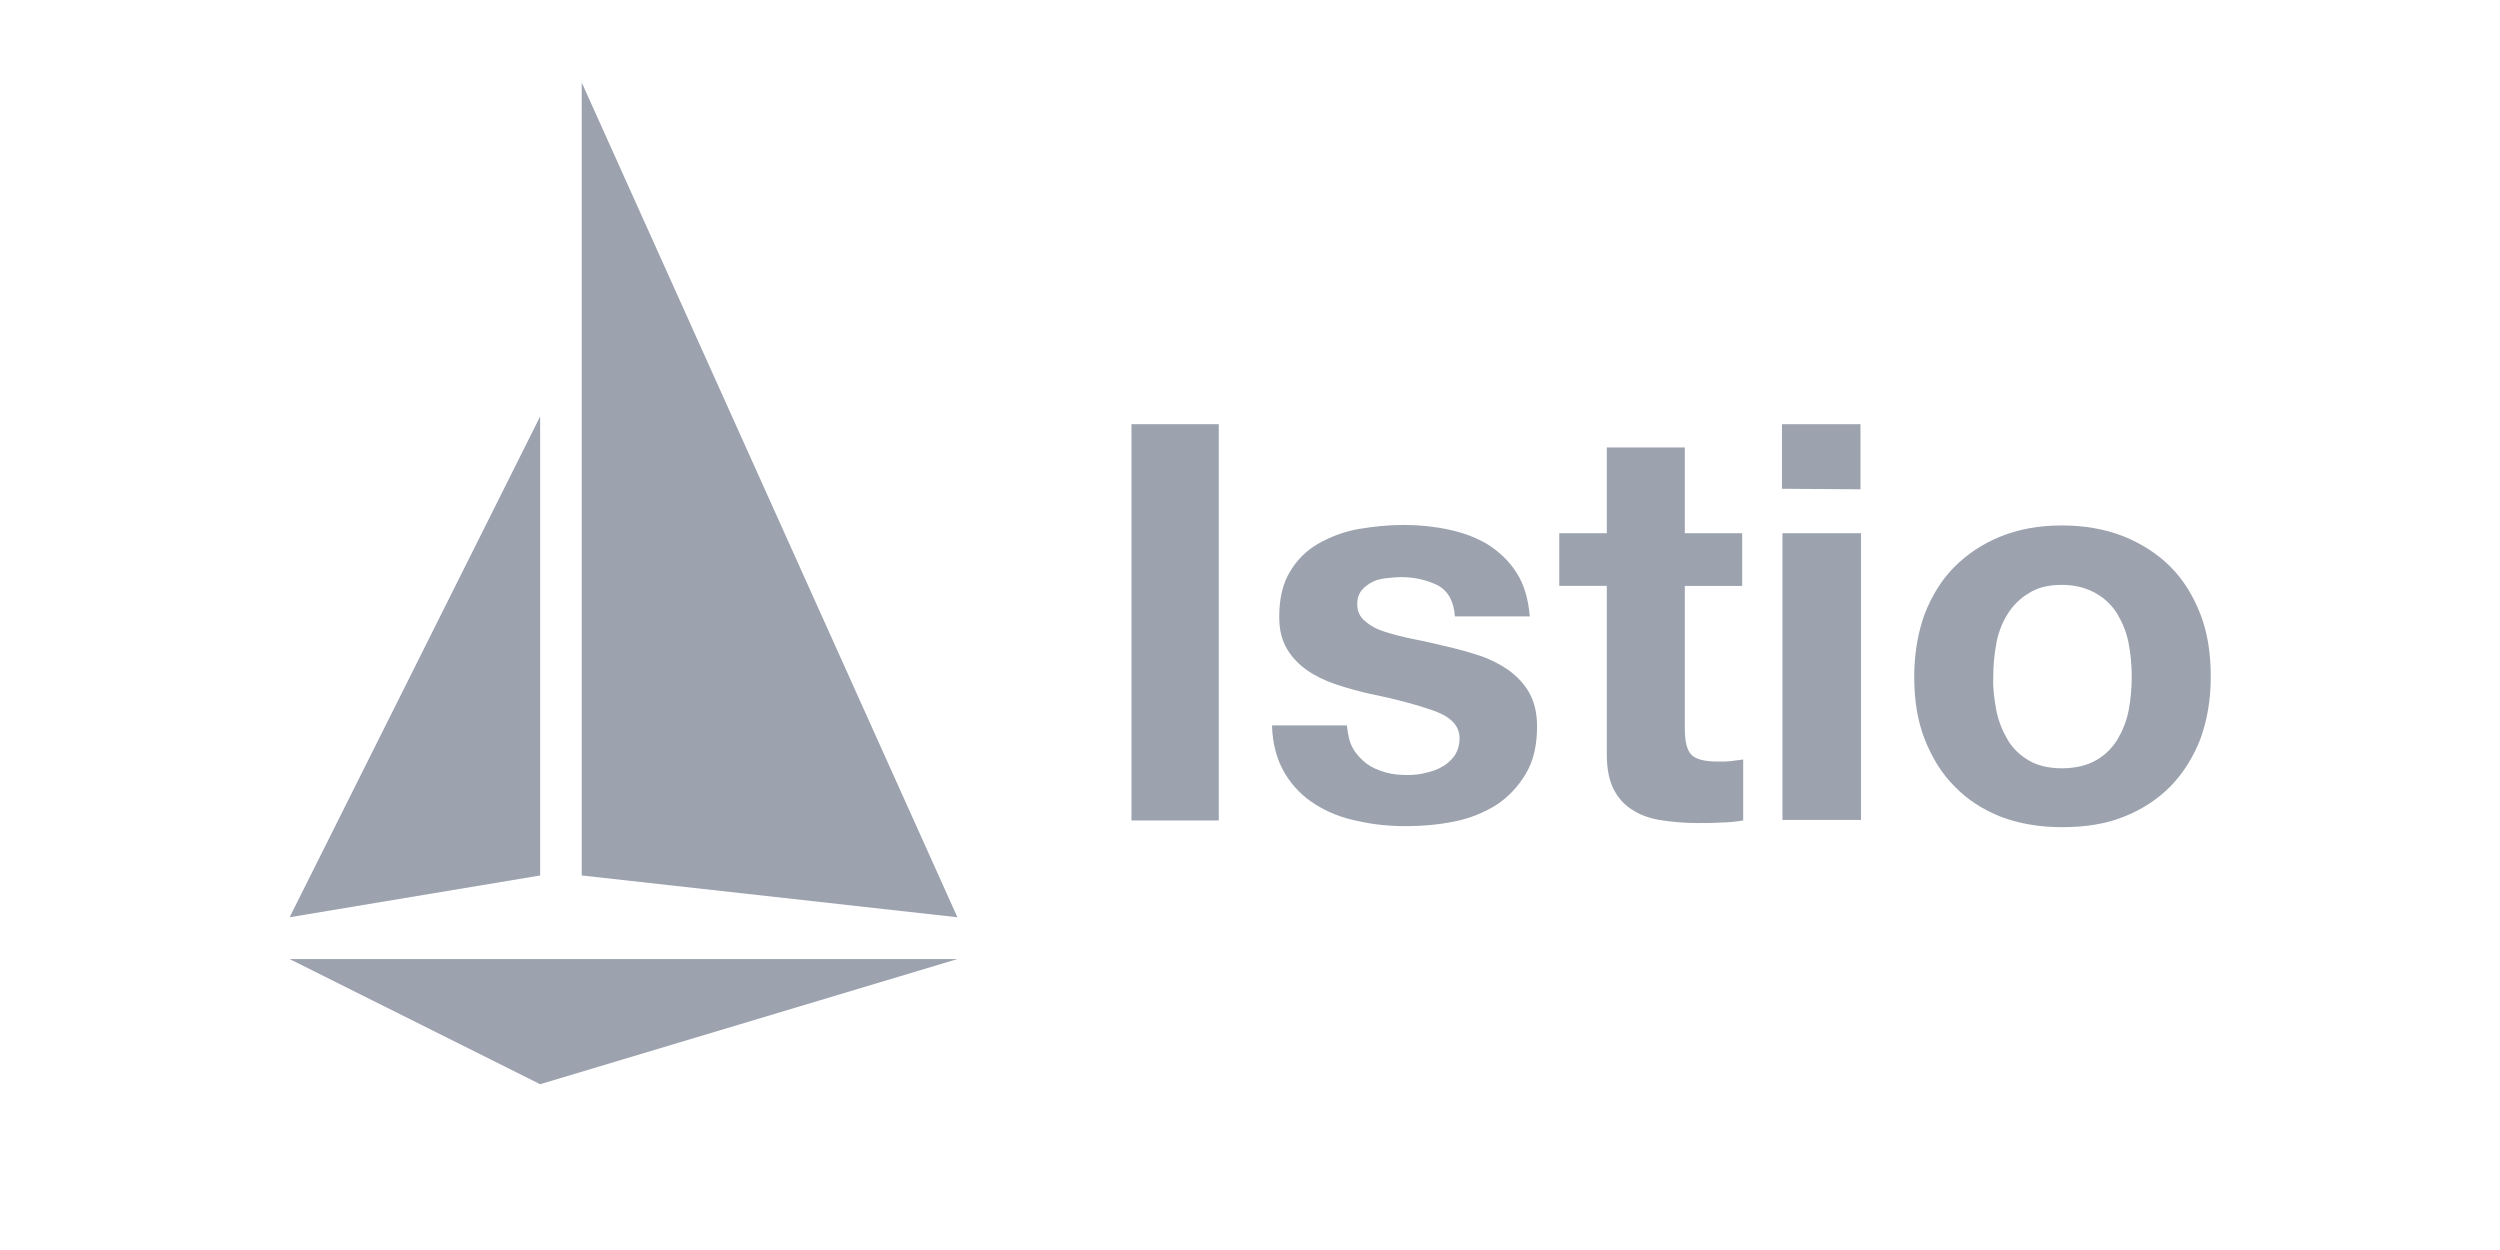 <?xml version="1.0" encoding="utf-8"?>
<!-- Generator: Adobe Illustrator 26.0.3, SVG Export Plug-In . SVG Version: 6.00 Build 0)  -->
<svg version="1.1"
	 id="Layer_1" inkscape:version="0.92.3 (2405546, 2018-03-11)" sodipodi:docname="istioio-ar21.svg" xmlns:cc="http://creativecommons.org/ns#" xmlns:dc="http://purl.org/dc/elements/1.1/" xmlns:inkscape="http://www.inkscape.org/namespaces/inkscape" xmlns:rdf="http://www.w3.org/1999/02/22-rdf-syntax-ns#" xmlns:sodipodi="http://sodipodi.sourceforge.net/DTD/sodipodi-0.dtd" xmlns:svg="http://www.w3.org/2000/svg"
	 xmlns="http://www.w3.org/2000/svg" xmlns:xlink="http://www.w3.org/1999/xlink" x="0px" y="0px" viewBox="0 0 120 60"
	 style="enable-background:new 0 0 120 60;" xml:space="preserve">
<style type="text/css">
	.st0{fill:#9CA3AF;}
</style>
<sodipodi:namedview  bordercolor="#666666" borderopacity="1" gridtolerance="10" guidetolerance="10" id="namedview28" inkscape:current-layer="Layer_1" inkscape:cx="-3.6543091" inkscape:cy="27.857848" inkscape:pageopacity="0" inkscape:pageshadow="2" inkscape:window-height="1001" inkscape:window-maximized="1" inkscape:window-width="1920" inkscape:window-x="-9" inkscape:window-y="-9" inkscape:zoom="4.5331667" objecttolerance="10" pagecolor="#ffffff" showgrid="false">
	</sodipodi:namedview>
<g id="g885" transform="translate(-1)">
	<g id="g874" transform="matrix(0.296,0,0,0.296,31.669,74.524)">
		<g id="g13" transform="matrix(0.344,0,0,0.344,-60.532,-240.797)">
			<g id="hull">
				<polygon id="polygon4" class="st0" points="129.4,479.2 11.3,420.2 326.1,420.2 				"/>
			</g>
			<g id="mainsail">
				<polygon id="polygon7" class="st0" points="129.4,164.4 11.3,400.5 129.4,380.8 				"/>
			</g>
			<g id="headsail">
				<polygon id="polygon10" class="st0" points="149,7 149,380.8 326.1,400.5 				"/>
			</g>
		</g>
	</g>
	<g id="g25" transform="matrix(0.248,0,0,0.248,38.967,-104.631)">
		<path id="path15" inkscape:connector-curvature="0" class="st0" d="M82.8,504v76.7H65.9V504H82.8z"/>
		<path id="path17" inkscape:connector-curvature="0" class="st0" d="M108.8,566.8c0.7,1.2,1.6,2.1,2.6,2.9c1.1,0.8,2.3,1.3,3.7,1.7
			c1.4,0.4,2.8,0.5,4.3,0.5c1.1,0,2.2-0.1,3.4-0.4c1.2-0.3,2.3-0.6,3.2-1.2c1-0.5,1.8-1.3,2.4-2.1c0.6-0.9,1-2,1-3.4
			c0-2.3-1.5-4-4.6-5.2c-3-1.1-7.3-2.3-12.7-3.4c-2.2-0.5-4.4-1.1-6.5-1.8c-2.1-0.7-4-1.6-5.6-2.7c-1.6-1.1-3-2.5-4-4.2
			s-1.5-3.7-1.5-6.2c0-3.6,0.7-6.5,2.1-8.8c1.4-2.3,3.2-4.1,5.5-5.4c2.3-1.3,4.9-2.3,7.7-2.8c2.9-0.5,5.8-0.8,8.8-0.8
			s5.9,0.3,8.7,0.9c2.8,0.6,5.3,1.5,7.6,2.9c2.2,1.4,4.1,3.2,5.5,5.4c1.5,2.3,2.3,5.1,2.6,8.5h-14.5c-0.2-2.9-1.3-4.9-3.3-6
			c-2-1-4.4-1.6-7.1-1.6c-0.9,0-1.8,0.1-2.8,0.2c-1,0.1-1.9,0.3-2.7,0.7c-0.8,0.4-1.5,0.9-2.1,1.6c-0.6,0.7-0.9,1.6-0.9,2.7
			c0,1.4,0.5,2.5,1.5,3.3c1,0.9,2.3,1.6,3.9,2.1s3.5,1,5.5,1.4c2.1,0.4,4.2,0.9,6.3,1.4c2.2,0.5,4.4,1.1,6.5,1.8
			c2.1,0.7,4,1.7,5.6,2.8c1.6,1.2,3,2.6,4,4.4c1,1.8,1.5,3.9,1.5,6.5c0,3.7-0.7,6.7-2.2,9.2s-3.4,4.5-5.7,6
			c-2.4,1.5-5.1,2.6-8.1,3.2c-3,0.6-6.1,0.9-9.3,0.9c-3.2,0-6.4-0.3-9.4-1c-3.1-0.6-5.8-1.7-8.2-3.2c-2.4-1.5-4.4-3.5-5.9-6
			s-2.4-5.6-2.5-9.3h14.5C107.8,564.2,108.1,565.6,108.8,566.8L108.8,566.8z"/>
		<path id="path19" inkscape:connector-curvature="0" class="st0" d="M184.1,525.1v10.2H173v27.5c0,2.6,0.4,4.3,1.3,5.2
			c0.9,0.9,2.6,1.3,5.2,1.3c0.9,0,1.7,0,2.5-0.1s1.5-0.2,2.3-0.3v11.8c-1.3,0.2-2.7,0.4-4.3,0.4c-1.6,0.1-3.1,0.1-4.6,0.1
			c-2.4,0-4.6-0.2-6.7-0.5c-2.1-0.3-4-0.9-5.6-1.9c-1.6-0.9-2.9-2.3-3.8-4c-0.9-1.7-1.4-4-1.4-6.8v-32.7h-9.2v-10.2h9.2v-16.6H173
			v16.6H184.1z"/>
		<path id="path21" inkscape:connector-curvature="0" class="st0" d="M191.8,516.5V504H207v12.6L191.8,516.5L191.8,516.5z
			 M207.1,525.1v55.5h-15.2v-55.5H207.1z"/>
		<path id="path23" inkscape:connector-curvature="0" class="st0" d="M219.4,540.8c1.4-3.6,3.3-6.7,5.8-9.2c2.5-2.5,5.5-4.5,9-5.9
			s7.4-2.1,11.8-2.1c4.4,0,8.3,0.7,11.9,2.1c3.5,1.4,6.6,3.4,9.1,5.9c2.5,2.5,4.4,5.6,5.8,9.2c1.4,3.6,2,7.6,2,12.1
			c0,4.4-0.7,8.4-2,12c-1.4,3.6-3.3,6.6-5.8,9.2c-2.5,2.5-5.5,4.5-9.1,5.9c-3.5,1.4-7.5,2-11.9,2c-4.4,0-8.3-0.7-11.8-2
			c-3.5-1.4-6.5-3.3-9-5.9c-2.5-2.5-4.4-5.6-5.8-9.2c-1.4-3.6-2-7.6-2-12S218.1,544.4,219.4,540.8z M233.3,559.4
			c0.4,2.1,1.2,4,2.2,5.7s2.4,3,4.1,4c1.7,1,3.9,1.5,6.4,1.5c2.5,0,4.7-0.5,6.5-1.5s3.1-2.3,4.2-4c1-1.7,1.8-3.6,2.2-5.7
			c0.4-2.1,0.6-4.3,0.6-6.5s-0.2-4.4-0.6-6.5s-1.2-4-2.2-5.7c-1-1.6-2.4-3-4.2-4s-3.9-1.6-6.5-1.6c-2.6,0-4.7,0.5-6.4,1.6
			c-1.7,1-3.1,2.4-4.1,4s-1.8,3.5-2.2,5.7s-0.6,4.3-0.6,6.5C232.6,555.1,232.9,557.3,233.3,559.4z"/>
	</g>
</g>
</svg>

